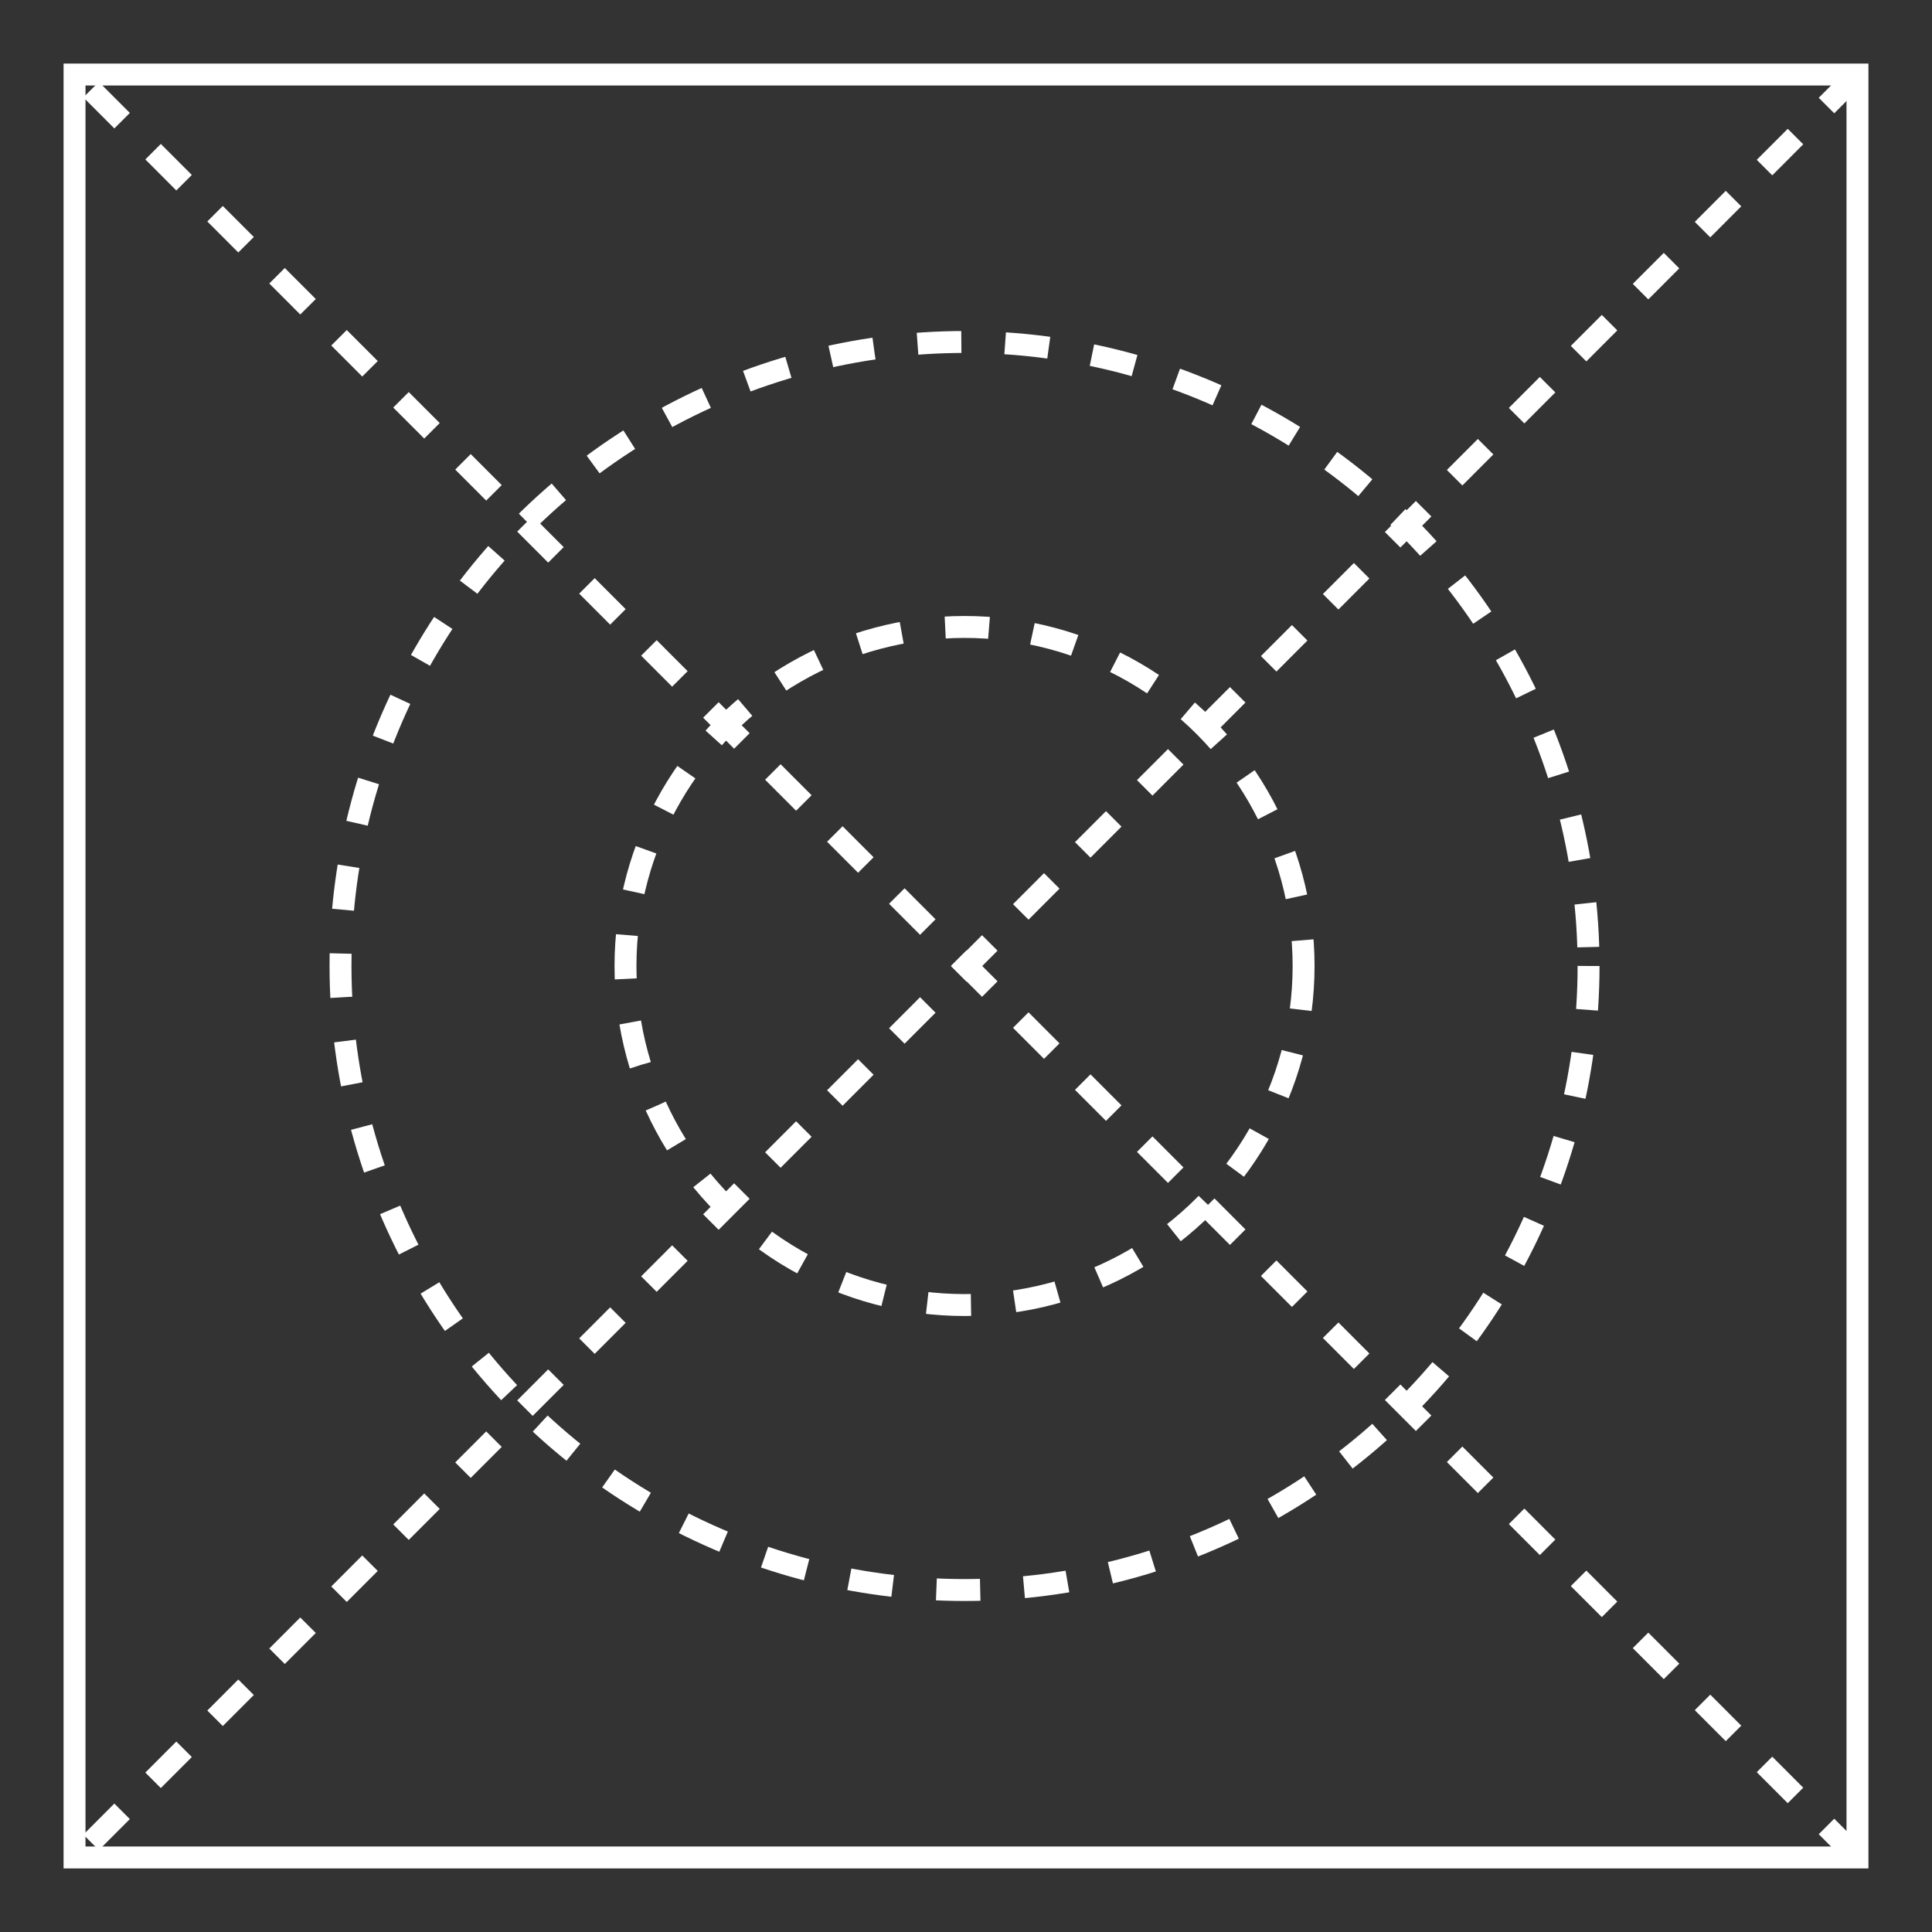 <?xml version="1.0" encoding="utf-8"?>
<!-- Generator: Adobe Illustrator 27.1.1, SVG Export Plug-In . SVG Version: 6.00 Build 0)  -->
<svg version="1.1" id="Layer_1" xmlns="http://www.w3.org/2000/svg" xmlns:xlink="http://www.w3.org/1999/xlink" x="0px" y="0px"
	 viewBox="0 0 132.2 132.2" style="enable-background:new 0 0 132.2 132.2;" xml:space="preserve">
<rect x="0" y="0" width="132.2" height="132.2" fill="#333333" stroke="none"/>
<style type="text/css">
	.st0{fill:none;stroke:#FFFFFF;stroke-width:1.5;stroke-miterlimit:10;}
	.st1{fill:none;stroke:#FFFFFF;stroke-width:1.5;stroke-miterlimit:10;stroke-dasharray:3;}
</style>
<g>
	<rect x="5.1" y="5.1" class="st0" width="122" height="122"/>
	<g>
		<line class="st1" x1="127.1" y1="5.1" x2="5.2" y2="127.1"/>
		<line class="st1" x1="127.1" y1="127.1" x2="5.2" y2="5.1"/>
	</g>
	<circle class="st1" cx="66" cy="66.1" r="23.2"/>
	<circle class="st1" cx="66" cy="66.1" r="42.7"/>
</g>
</svg>
